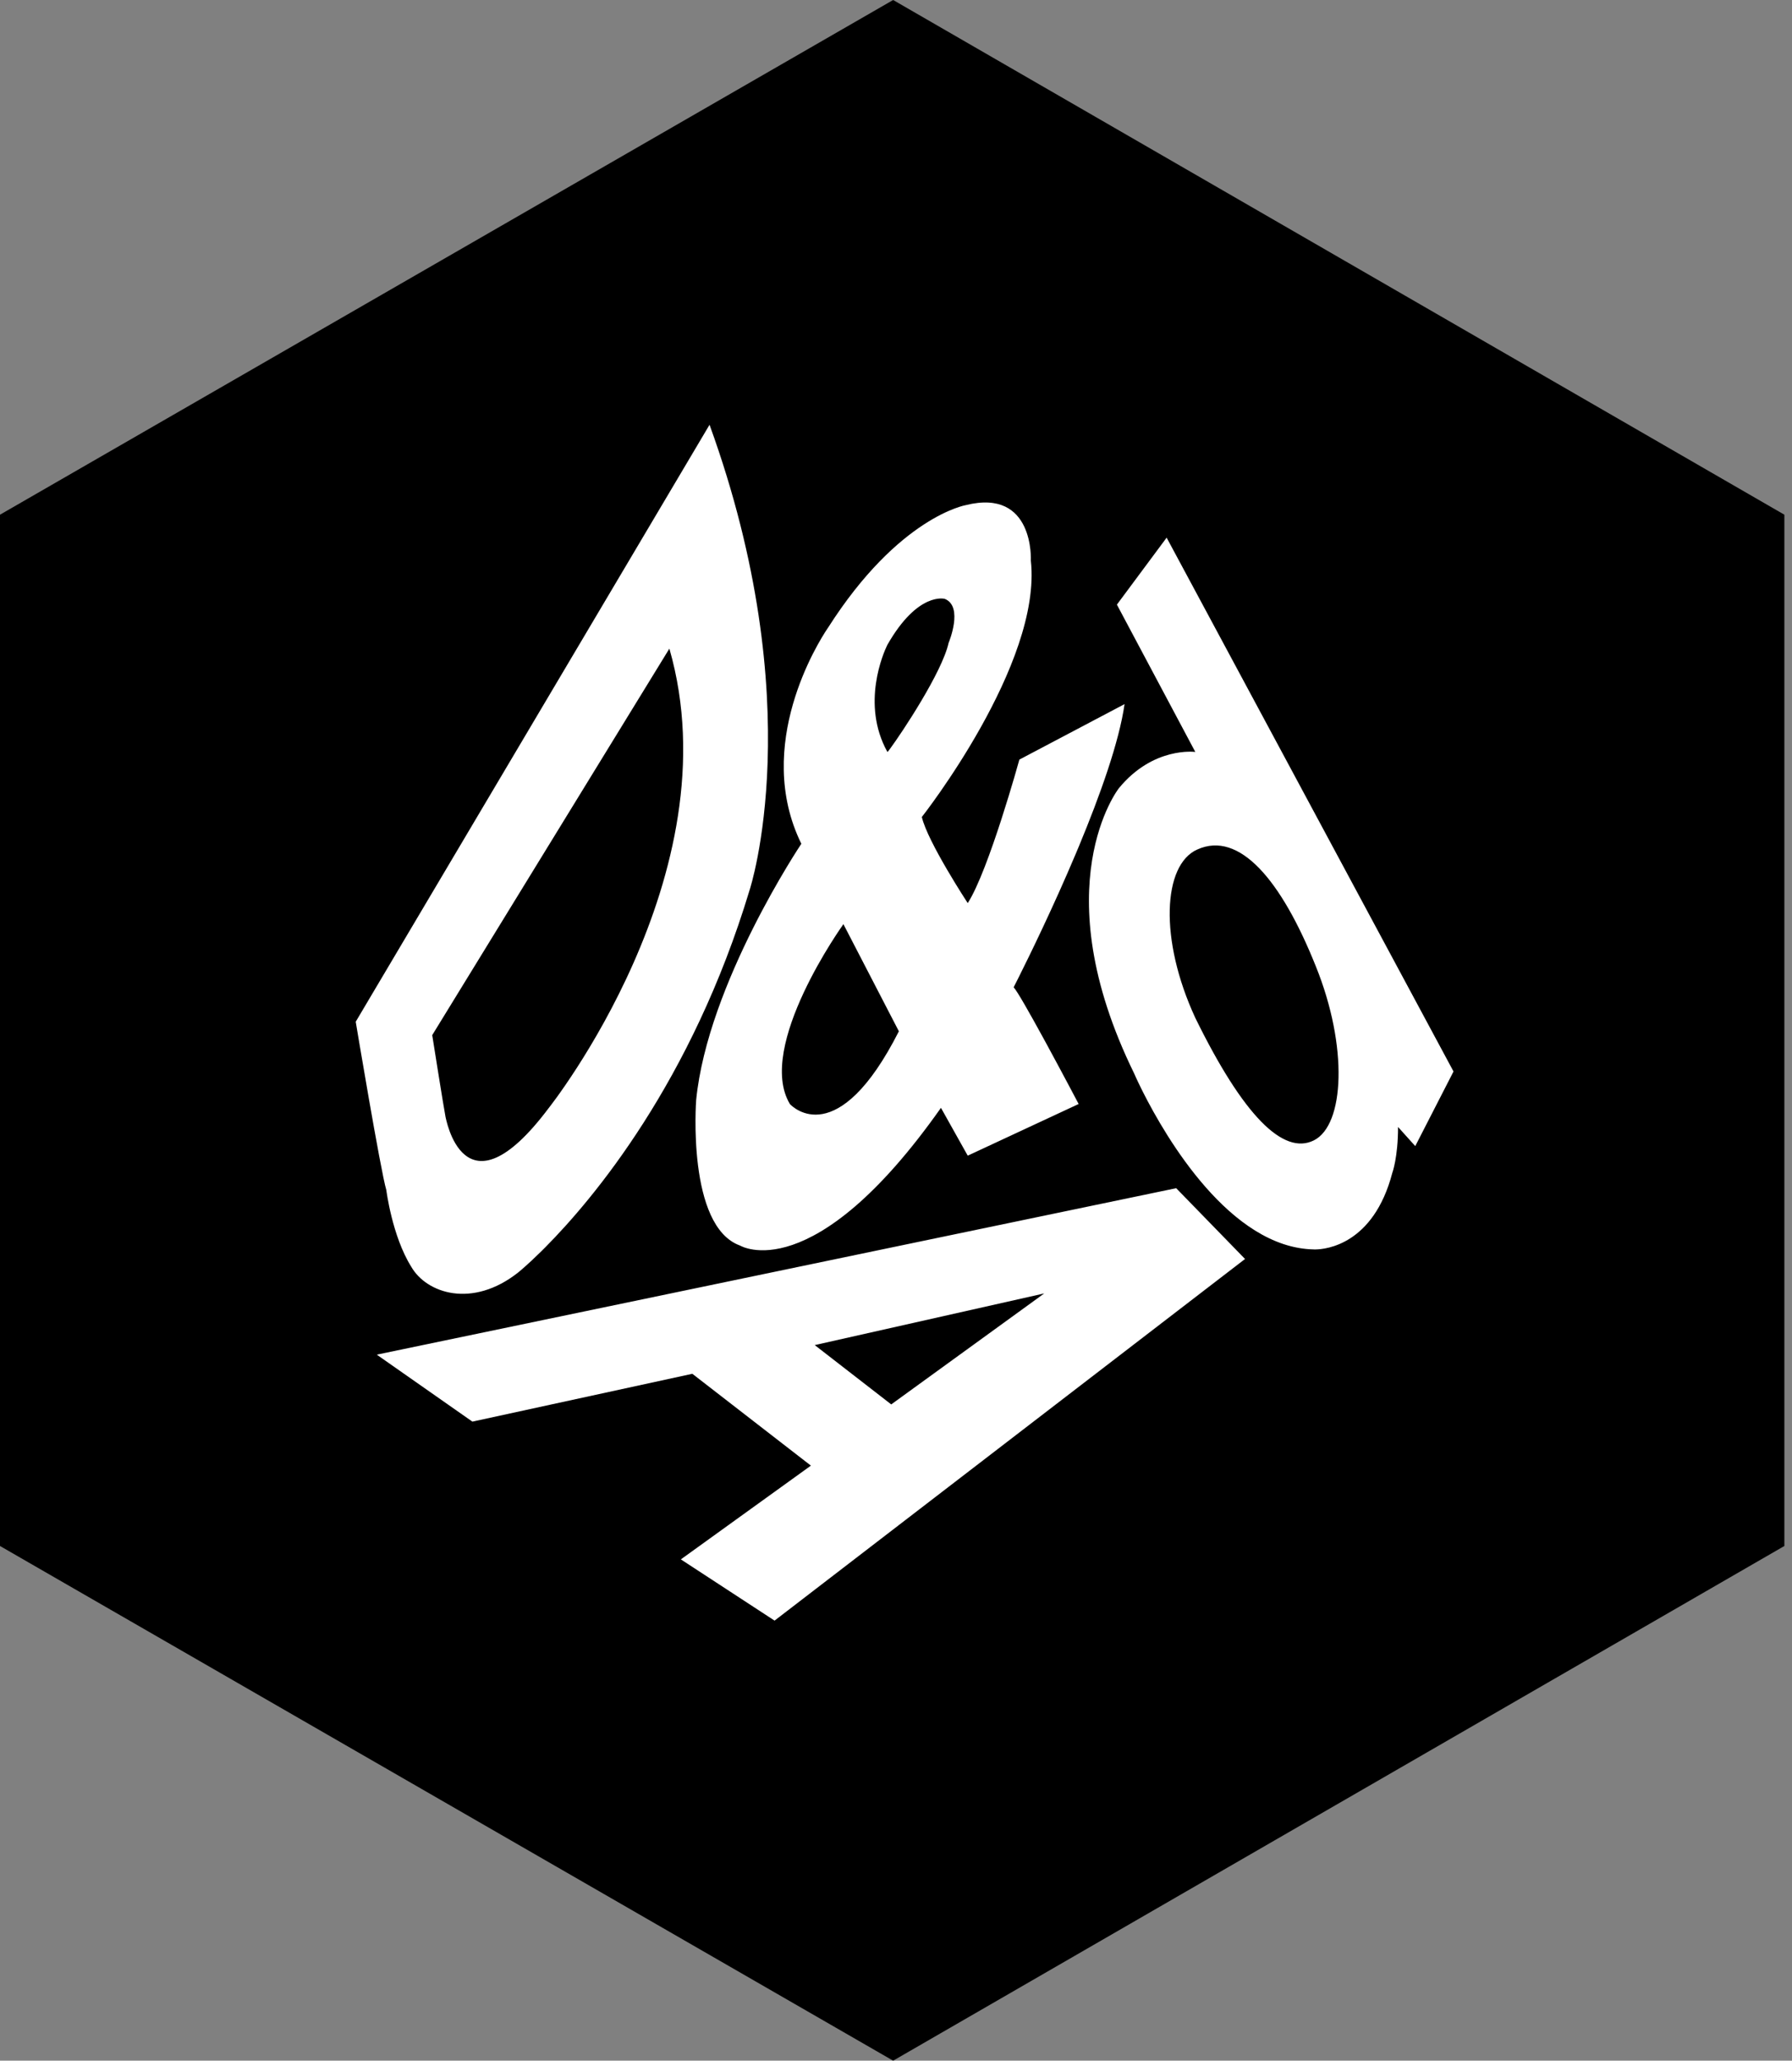 <?xml version="1.0" encoding="UTF-8"?>
<svg width="174px" height="200px" viewBox="0 0 174 200" version="1.1" xmlns="http://www.w3.org/2000/svg" xmlns:xlink="http://www.w3.org/1999/xlink">
    <rect x="0" y="0" width="174" height="200" fill="#808080" stroke="none"/>
    <title>dandad</title>
    <g id="Specimen" stroke="none" stroke-width="1" fill="none" fill-rule="evenodd">
        <g id="Images" transform="translate(-718, -487)" fill-rule="nonzero">
            <g id="dandad" transform="translate(718, 487)">
                <polygon id="Path" fill="#000000" points="86.722 0 0 49.954 0 150.046 86.722 200 173.259 150.046 173.259 49.954"></polygon>
                <path d="M114.206,115.32 L120.891,122.191 L75.209,157.289 L66.11,151.346 L78.737,142.247 L67.224,133.333 L45.868,137.976 L36.583,131.476 L114.206,115.32 Z M101.393,125.534 L79.109,130.548 L86.537,136.305 L101.393,125.534 Z M68.895,41.226 C78.737,68.338 72.795,86.351 72.795,86.351 C67.161,105.04 57.561,116.407 52.949,121.055 L52.587,121.417 C51.181,122.807 50.325,123.491 50.325,123.491 C45.868,127.019 41.411,125.534 39.926,122.934 C38.069,119.963 37.512,115.506 37.512,115.506 C36.955,113.649 34.54,99.164 34.54,99.164 L68.895,41.226 Z M100.093,54.41 C101.207,64.438 89.508,79.294 89.508,79.294 C90.065,81.708 93.965,87.651 93.965,87.651 C96.007,84.494 98.979,73.723 98.979,73.723 L109.192,68.338 C108.667,72.014 106.808,77.207 104.779,82.09 L104.473,82.82 C102.276,88.031 99.95,92.779 98.94,94.797 L98.808,95.061 C98.561,95.552 98.422,95.822 98.422,95.822 C98.747,96.148 100.002,98.367 101.308,100.756 L101.622,101.331 C103.192,104.217 104.735,107.149 104.735,107.149 L93.965,112.163 L91.365,107.521 C78.923,125.162 71.866,120.891 71.866,120.891 C66.667,119.034 67.595,106.778 67.595,106.778 C68.709,95.45 77.809,81.894 77.809,81.894 C73.115,72.333 79.488,62.283 80.321,61.039 L80.369,60.968 C80.395,60.929 80.409,60.91 80.409,60.91 C87.279,50.139 93.779,49.025 93.779,49.025 C100.464,47.354 100.093,54.41 100.093,54.41 Z M113.278,52.182 L141.133,103.993 L137.419,111.235 L135.747,109.378 C135.747,112.349 135.19,113.835 135.19,113.835 C133.361,120.819 128.702,121.251 127.749,121.265 L127.634,121.265 C127.615,121.265 127.601,121.264 127.591,121.264 L127.577,121.263 L127.577,121.263 C119.452,121.115 113.208,110.392 110.993,106.012 L110.813,105.652 C110.36,104.737 110.121,104.178 110.121,104.178 C101.207,85.98 108.635,76.509 108.635,76.509 C111.978,72.423 116.063,72.981 116.063,72.981 L108.449,58.682 L113.278,52.182 Z M64.995,62.953 L41.968,100.464 C41.968,100.464 43.083,107.521 43.268,108.449 C43.268,108.264 44.94,118.663 53.296,107.521 C53.296,107.521 71.309,84.865 64.995,62.953 Z M116.249,82.451 C112.906,83.937 112.535,91.179 116.063,98.793 C120.706,108.264 124.605,112.163 127.577,110.678 C130.548,109.192 130.919,101.578 127.762,93.779 C124.42,85.422 120.334,80.594 116.249,82.451 Z M81.894,89.694 C81.894,89.694 73.352,101.578 76.695,107.149 L76.696,107.151 L76.706,107.162 C76.963,107.435 81.335,111.801 87.279,100.093 L81.894,89.694 Z M86.165,62.581 L86.163,62.586 L86.128,62.656 C85.808,63.322 83.572,68.312 86.165,72.981 C86.165,73 86.225,72.933 86.332,72.792 L86.455,72.628 C87.56,71.127 91.471,65.261 92.108,62.396 C92.108,62.396 93.593,58.867 91.736,58.124 C91.736,58.124 89.136,57.382 86.165,62.581 Z" id="Combined-Shape" fill="#FFFFFF"></path>
            </g>
        </g>
    </g>
</svg>